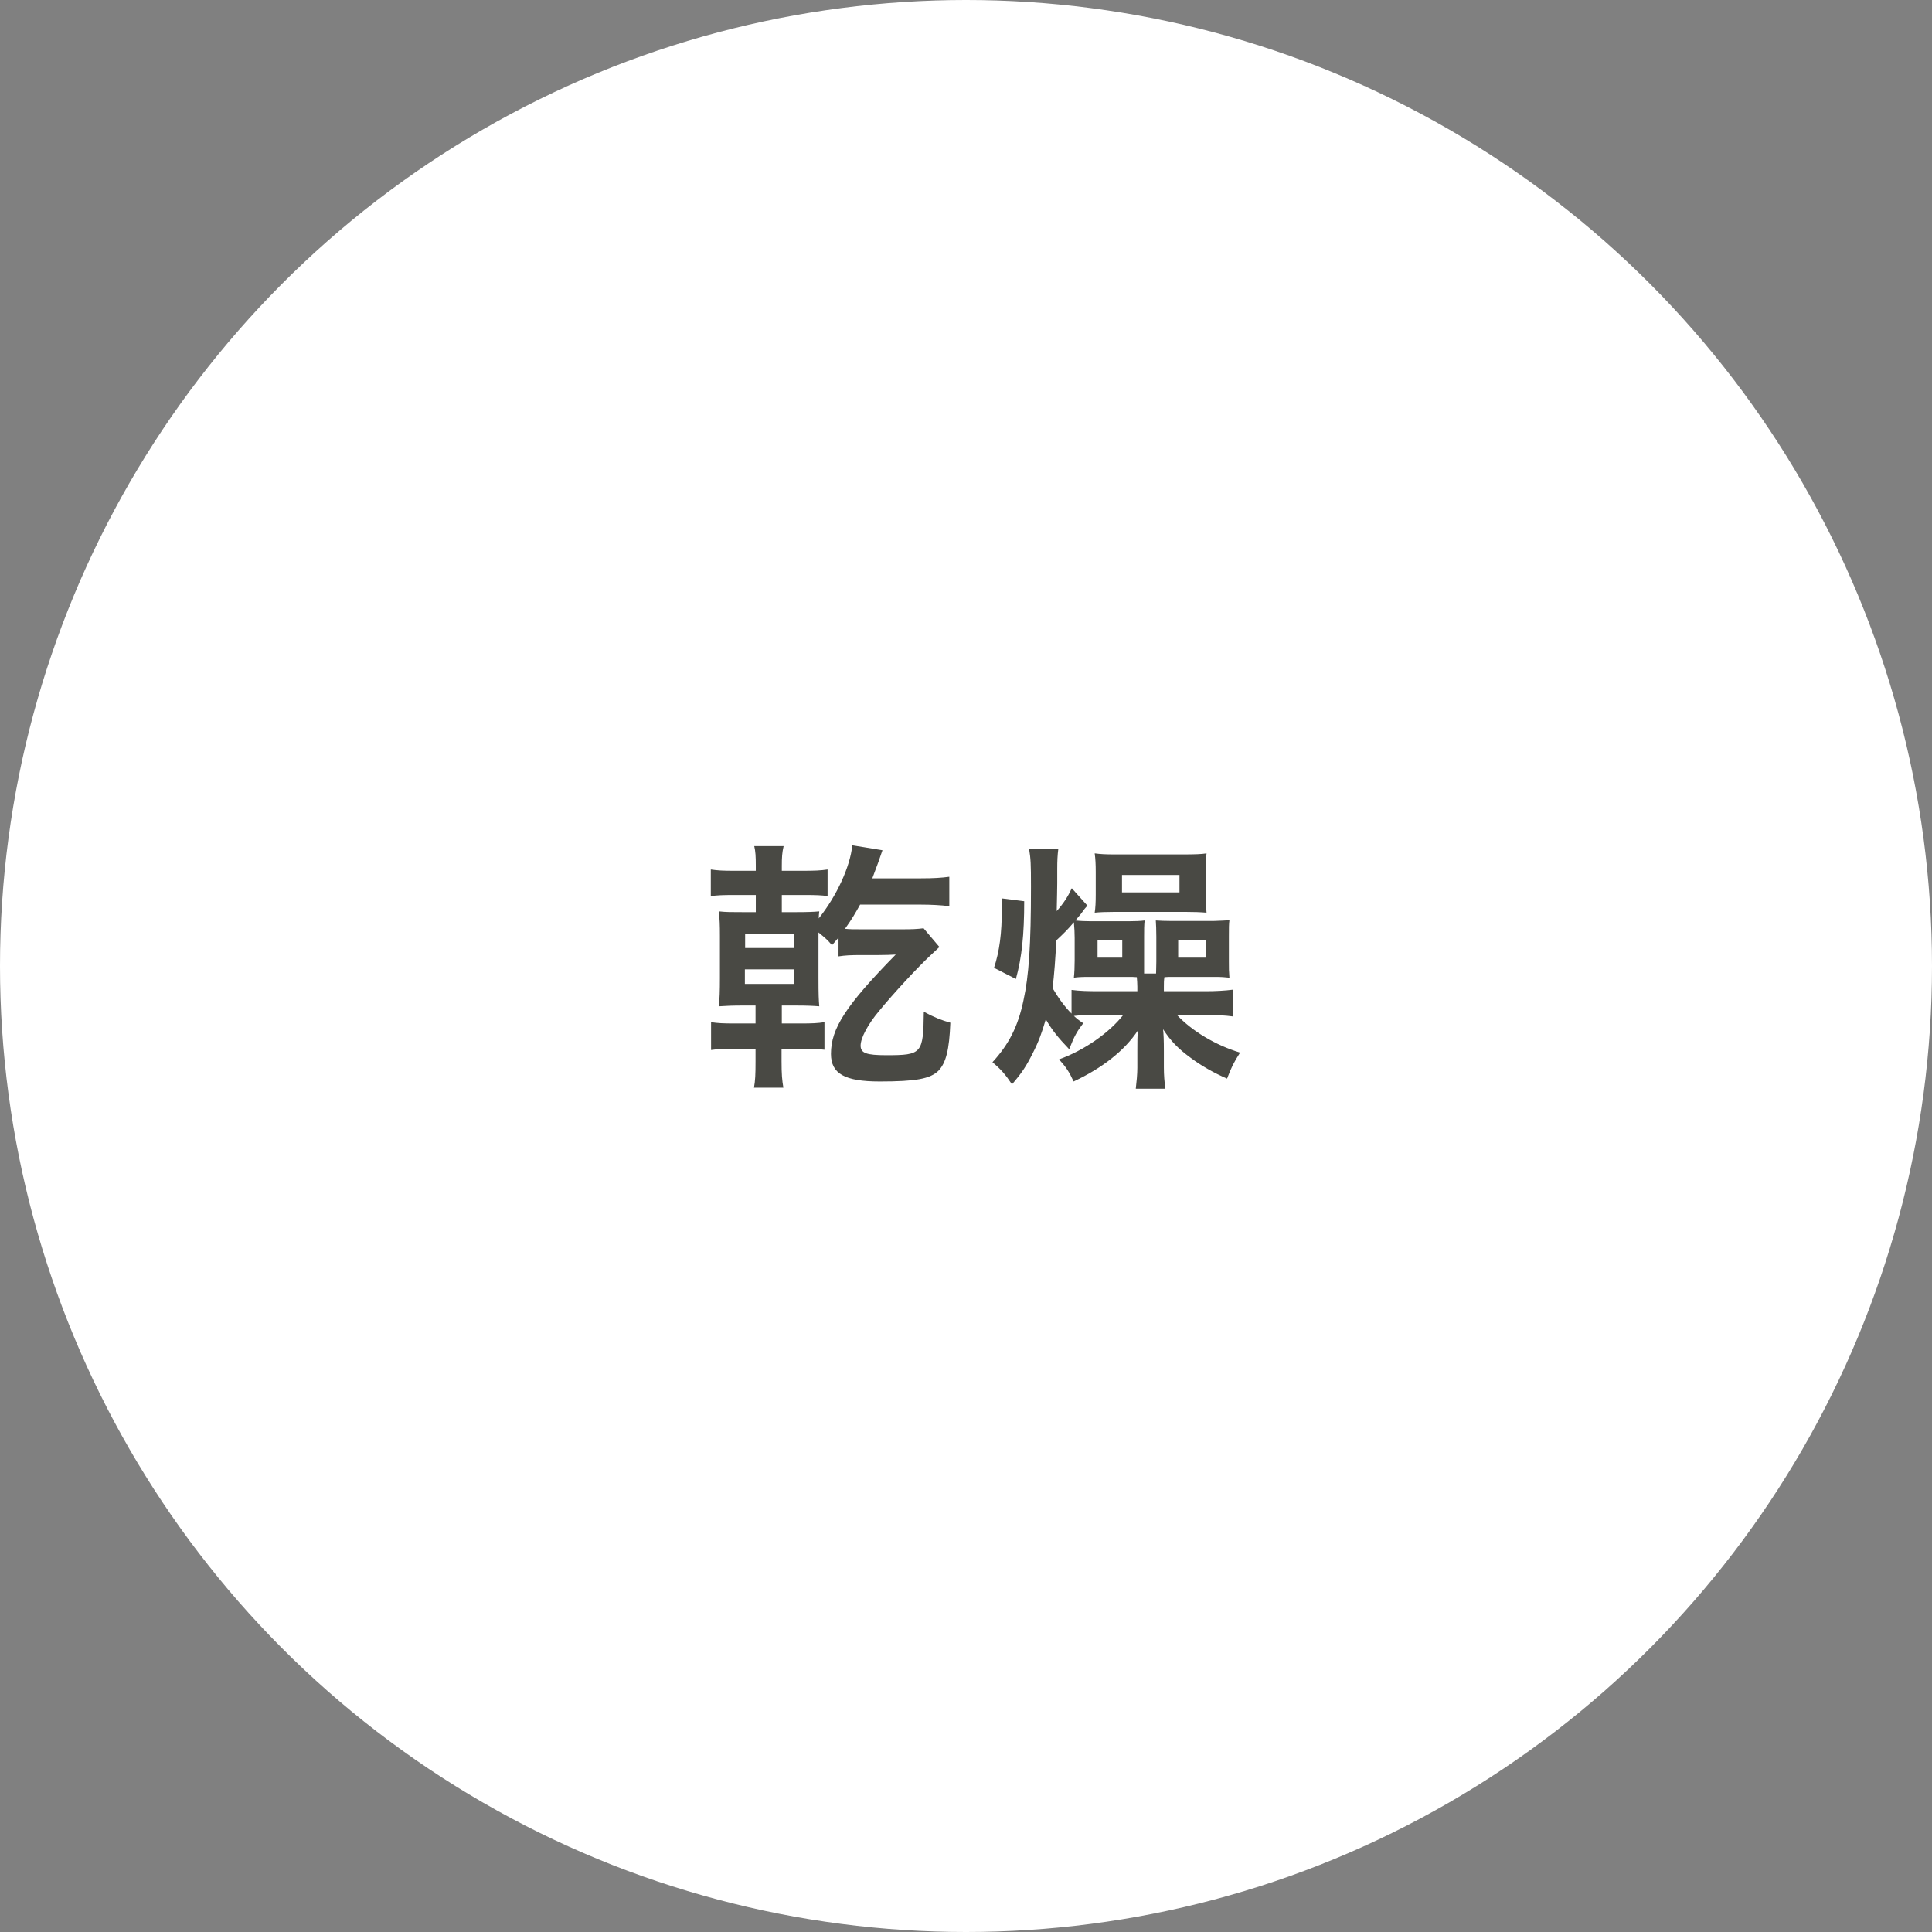 <svg width="156" height="156" viewBox="0 0 156 156" fill="none" xmlns="http://www.w3.org/2000/svg">
<rect x="0" y="0" width="156" height="156" fill="#808080" stroke="none"/>
<circle cx="78" cy="78" r="78" fill="white"/>
<path d="M61.028 70.313V69.914C61.028 69.158 61.007 68.759 60.902 68.318H63.275C63.149 68.864 63.128 69.221 63.128 69.935V70.313H64.787C65.816 70.313 66.257 70.292 66.824 70.208V72.35C66.299 72.287 65.984 72.266 64.913 72.266H63.128V73.652H64.136C65.249 73.652 65.69 73.631 66.152 73.589C66.131 73.841 66.11 73.904 66.11 74.156C67.559 72.35 68.651 69.977 68.819 68.255L71.255 68.654C71.15 68.948 71.15 68.948 70.919 69.62C70.793 69.977 70.667 70.292 70.436 70.922H74.363C75.371 70.922 76.022 70.88 76.652 70.796V73.169C75.98 73.085 75.14 73.043 74.384 73.043H69.449C69.029 73.799 68.798 74.198 68.231 74.996C68.63 75.038 68.945 75.038 69.596 75.038H72.851C73.628 75.038 74.09 75.017 74.573 74.954L75.854 76.466C75.644 76.655 75.644 76.655 75.182 77.096C74.111 78.083 72.095 80.267 70.982 81.632C70.079 82.703 69.491 83.816 69.491 84.425C69.491 85.034 69.953 85.202 71.57 85.202C74.447 85.202 74.552 85.076 74.594 81.695C75.413 82.136 76.043 82.388 76.736 82.577C76.652 84.782 76.379 85.832 75.77 86.462C75.098 87.113 73.943 87.323 71.024 87.323C68.21 87.323 67.097 86.693 67.097 85.097C67.097 83.039 68.294 81.191 72.326 77.075C71.948 77.096 71.57 77.117 70.919 77.117H69.554C68.672 77.117 68.273 77.138 67.706 77.222V75.71C67.517 75.92 67.433 76.025 67.181 76.319C66.803 75.878 66.656 75.752 66.089 75.29V78.965C66.089 80.33 66.11 80.729 66.152 81.254C65.564 81.212 65.144 81.191 64.136 81.191H63.128V82.64H64.661C65.585 82.64 66.026 82.619 66.572 82.535V84.761C65.984 84.698 65.648 84.677 64.661 84.677H63.107V85.685C63.107 86.735 63.149 87.218 63.254 87.827H60.881C60.986 87.239 61.007 86.756 61.007 85.685V84.677H59.327C58.445 84.677 58.004 84.698 57.416 84.782V82.535C57.962 82.619 58.403 82.64 59.327 82.64H61.007V81.191H60.083C59.138 81.191 58.697 81.212 58.046 81.254C58.109 80.603 58.13 80.036 58.13 78.944V75.605C58.13 74.639 58.109 74.219 58.046 73.589C58.655 73.652 58.991 73.652 60.083 73.652H61.028V72.266H59.306C58.277 72.266 58.004 72.287 57.395 72.35V70.208C57.962 70.292 58.361 70.313 59.348 70.313H61.028ZM60.167 75.395V76.55H64.115V75.395H60.167ZM60.146 78.272V79.448H64.115V78.272H60.146ZM90.701 81.947H88.517C87.824 81.947 87.215 81.968 86.711 82.031C86.984 82.283 87.089 82.367 87.467 82.619C86.942 83.312 86.753 83.648 86.333 84.719C85.43 83.774 84.968 83.207 84.443 82.304C84.128 83.375 83.876 84.089 83.393 85.034C82.868 86.084 82.511 86.63 81.713 87.554C81.167 86.735 80.81 86.336 80.138 85.769C81.461 84.32 82.196 82.892 82.637 80.792C83.078 78.797 83.246 76.298 83.246 71.594C83.246 69.725 83.225 69.368 83.099 68.57H85.451C85.388 69.053 85.367 69.536 85.367 70.124V70.481C85.367 70.838 85.367 71.09 85.367 71.321C85.367 71.93 85.346 72.308 85.325 73.568C85.913 72.896 86.228 72.392 86.543 71.72L87.803 73.127C87.593 73.358 87.593 73.358 87.257 73.82C87.152 73.946 87.047 74.072 86.837 74.324C87.194 74.366 87.635 74.387 88.118 74.387H91.079C91.667 74.387 92.108 74.366 92.423 74.324C92.381 74.723 92.381 75.101 92.381 75.626V77.642C92.381 78.125 92.381 78.293 92.381 78.608H93.347C93.347 78.419 93.368 77.999 93.368 77.642V75.647C93.368 75.017 93.347 74.702 93.326 74.324C93.725 74.345 94.061 74.366 94.649 74.366H97.946C98.576 74.345 99.017 74.324 99.269 74.303C99.227 74.618 99.227 74.933 99.227 75.584V77.642C99.227 78.209 99.227 78.419 99.269 78.944C98.912 78.902 98.618 78.881 98.093 78.881H94.607C94.376 78.881 94.292 78.881 94.019 78.902C93.977 79.175 93.977 79.385 93.977 79.679V80.036H97.337C98.156 80.036 98.912 79.994 99.563 79.91V82.073C98.933 81.989 98.219 81.947 97.358 81.947H95.027C96.266 83.27 98.177 84.404 100.13 84.992C99.605 85.811 99.416 86.21 99.08 87.092C98.009 86.63 96.98 86.042 96.14 85.412C95.132 84.677 94.523 84.047 93.914 83.102C93.956 83.522 93.977 83.984 93.977 84.866V86.189C93.977 86.777 94.019 87.386 94.103 87.911H91.709C91.772 87.386 91.835 86.714 91.835 86.231V84.824C91.835 84.047 91.835 83.753 91.877 83.207C90.806 84.824 89.021 86.231 86.69 87.323C86.333 86.546 86.081 86.168 85.514 85.538C87.509 84.824 89.546 83.417 90.701 81.947ZM91.835 80.036V79.679C91.835 79.385 91.814 79.196 91.793 78.902C91.52 78.881 91.394 78.881 91.163 78.881H87.866C87.299 78.881 87.026 78.902 86.711 78.944C86.753 78.545 86.774 78.083 86.774 77.558V75.731C86.774 75.269 86.753 74.975 86.711 74.471C86.207 75.059 85.913 75.353 85.283 75.941C85.241 77.201 85.115 78.797 84.989 79.784C85.472 80.603 85.976 81.296 86.522 81.842V79.931C87.173 80.015 87.782 80.036 88.748 80.036H91.835ZM95.132 75.92V77.327H97.379V75.92H95.132ZM88.622 75.92V77.327H90.617V75.92H88.622ZM82.028 79.049L80.264 78.146C80.705 76.802 80.894 75.374 80.894 73.337C80.894 73.169 80.873 72.896 80.873 72.539L82.7 72.77C82.7 75.458 82.511 77.306 82.028 79.049ZM88.475 72.224V70.418C88.475 69.767 88.454 69.368 88.391 68.906C88.874 68.969 89.273 68.99 90.008 68.99H95.552C96.497 68.99 97.022 68.969 97.421 68.906C97.379 69.305 97.358 69.725 97.358 70.376V72.245C97.358 72.833 97.379 73.19 97.421 73.694C96.938 73.652 96.413 73.631 95.678 73.631H90.05C89.315 73.631 88.811 73.652 88.391 73.694C88.454 73.316 88.475 72.833 88.475 72.224ZM90.596 70.649V72.056H95.237V70.649H90.596Z" fill="#494944"/>
</svg>
